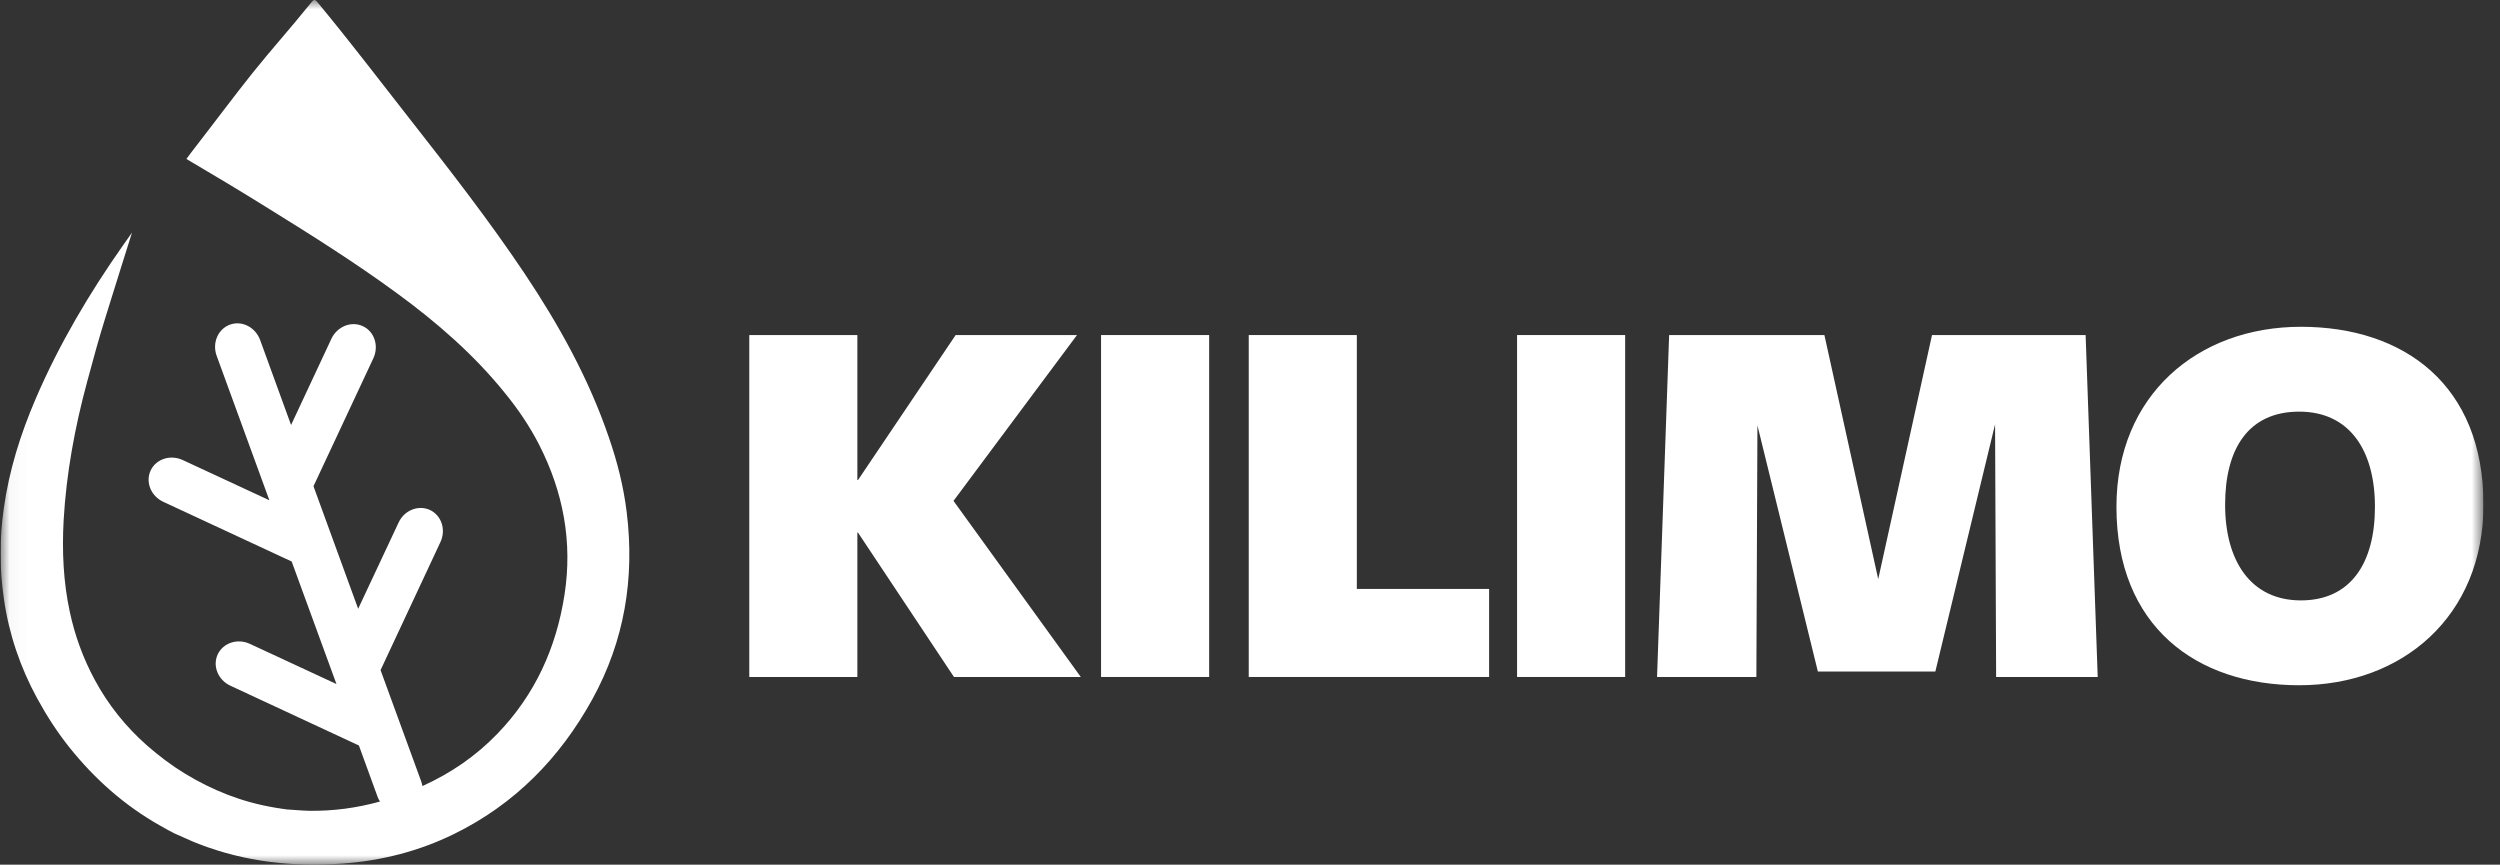 <svg xmlns="http://www.w3.org/2000/svg" width="133" height="46" viewBox="0 0 133 46" fill="none"><rect x="0" y="0" width="133" height="46" fill="#333333" stroke="none"/><g clip-path="url(#clip0_871_8625)"><mask id="mask0_871_8625" style="mask-type:luminance" maskUnits="userSpaceOnUse" x="0" y="0" width="133" height="46"><path d="M132.122 0H0.03V46H132.122V0Z" fill="white"></path></mask><g mask="url(#mask0_871_8625)"><path fill-rule="evenodd" clip-rule="evenodd" d="M57.296 17.825H50.84L45.644 25.54H45.612V17.825H39.862V36.015H45.612V28.332H45.644L50.751 36.015H57.498L50.726 26.647L57.296 17.825Z" fill="white"></path><path d="M64.327 17.825H58.576V36.015H64.327V17.825Z" fill="white"></path><path fill-rule="evenodd" clip-rule="evenodd" d="M72.183 17.825H66.433V36.015H79.22V31.331H72.183V17.825Z" fill="white"></path><path d="M86.458 17.825H80.708V36.015H86.458V17.825Z" fill="white"></path><path fill-rule="evenodd" clip-rule="evenodd" d="M102.783 17.825L99.921 30.809L97.058 17.825H88.798L88.155 36.015H93.439L93.495 22.629L96.711 35.726H102.96L106.138 22.572L106.194 36.015H111.598L110.955 17.825H102.783Z" fill="white"></path><path fill-rule="evenodd" clip-rule="evenodd" d="M122.406 17.385C116.914 17.385 112.595 21.025 112.595 26.961C112.595 33.311 116.825 36.455 122.318 36.455C127.809 36.455 132.122 32.783 132.122 26.848C132.122 20.472 127.892 17.385 122.406 17.385ZM122.406 31.941C119.745 31.941 118.376 29.847 118.376 26.848C118.376 23.848 119.631 21.899 122.318 21.899C125.004 21.899 126.347 23.968 126.347 26.961C126.347 29.954 125.06 31.941 122.406 31.941Z" fill="white"></path><path fill-rule="evenodd" clip-rule="evenodd" d="M32.396 23.283C31.331 20.158 29.741 17.291 27.907 14.549C26.021 11.732 23.941 9.06 21.847 6.388C20.214 4.307 18.657 2.257 16.973 0.22C16.733 -0.069 16.727 -0.082 16.481 0.226C15.51 1.44 14.419 2.653 13.448 3.867C12.414 5.162 11.431 6.489 10.415 7.796C10.245 8.017 10.075 8.237 9.917 8.457C11.393 9.324 12.862 10.205 14.312 11.11C16.626 12.543 18.921 13.99 21.109 15.593C23.241 17.152 25.221 18.869 26.879 20.931C27.572 21.78 28.184 22.685 28.682 23.66C29.968 26.181 30.467 28.835 30.032 31.639C29.596 34.456 28.468 36.958 26.463 39.033C25.321 40.221 23.978 41.139 22.471 41.819C22.459 41.73 22.433 41.642 22.402 41.554L20.246 35.65L23.43 28.841C23.739 28.181 23.486 27.42 22.875 27.131C22.257 26.848 21.507 27.143 21.204 27.803L19.054 32.387L16.677 25.867L19.861 19.064C20.17 18.404 19.918 17.637 19.306 17.354C18.688 17.064 17.938 17.366 17.629 18.026L15.485 22.61L13.839 18.089C13.587 17.404 12.868 17.039 12.231 17.272C11.595 17.505 11.279 18.246 11.525 18.925L14.331 26.615L9.728 24.477C9.066 24.169 8.303 24.415 8.013 25.031C7.729 25.647 8.026 26.389 8.688 26.697L15.517 29.872L17.9 36.392L13.297 34.255C12.635 33.947 11.872 34.198 11.582 34.814C11.298 35.424 11.595 36.172 12.257 36.48L19.085 39.656H19.092L20.088 42.391C20.126 42.485 20.164 42.567 20.214 42.642C18.985 42.982 17.717 43.158 16.412 43.133C16.027 43.126 15.649 43.082 15.277 43.063C15.239 43.063 15.22 43.063 15.195 43.051C15.056 43.038 14.924 43.013 14.81 42.994H14.791C14.665 42.976 14.577 42.957 14.577 42.957C12.868 42.668 11.298 42.045 9.823 41.146C9.11 40.712 8.454 40.209 7.83 39.668C6.689 38.662 5.756 37.499 5.037 36.16C4.419 35.015 3.984 33.814 3.713 32.551C3.366 30.941 3.297 29.319 3.385 27.678C3.53 25.169 3.984 22.717 4.64 20.296C4.949 19.139 5.264 17.989 5.623 16.844C5.787 16.329 5.945 15.807 6.109 15.285C6.418 14.31 6.714 13.336 7.023 12.374C6.866 12.6 6.702 12.826 6.544 13.053C4.741 15.618 3.152 18.303 1.909 21.189C1.096 23.075 0.484 25.018 0.201 27.055C-0.026 28.652 -0.026 30.256 0.207 31.859C0.478 33.739 1.077 35.506 1.985 37.166C2.483 38.078 3.038 38.939 3.688 39.756C5.037 41.441 6.613 42.844 8.499 43.912C8.499 43.912 8.6 43.969 8.738 44.044C8.738 44.044 8.742 44.048 8.751 44.057H8.757C8.877 44.126 9.028 44.208 9.18 44.283C9.211 44.302 9.236 44.321 9.274 44.334C9.709 44.516 10.132 44.73 10.579 44.9C13.039 45.849 15.586 46.132 18.209 45.943C20.29 45.792 22.276 45.289 24.149 44.371C27.383 42.787 29.786 40.328 31.507 37.21C33.222 34.097 33.771 30.765 33.342 27.263C33.178 25.905 32.844 24.578 32.396 23.283Z" fill="white"></path></g></g><defs><clipPath id="clip0_871_8625"><rect width="132.092" height="46" fill="white" transform="translate(0.03)"></rect></clipPath></defs></svg>